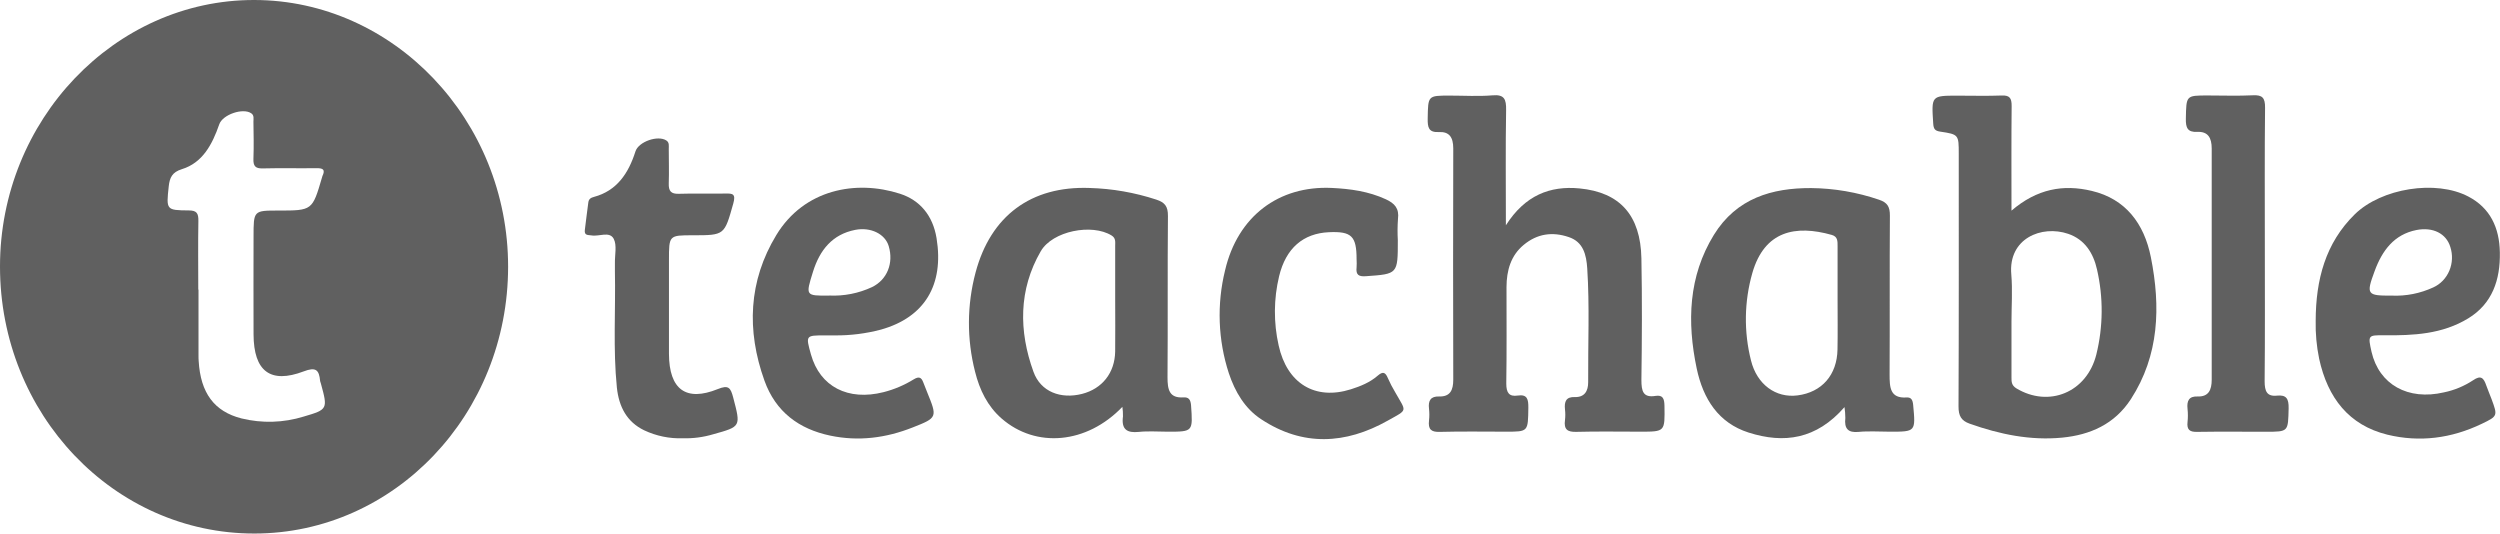 <svg width="164" height="35" viewBox="0 0 164 35" fill="none" xmlns="http://www.w3.org/2000/svg">
<g clip-path="url(#clip0_8100_10378)">
<path d="M16.699 35C7.473 35.012 0 27.17 0 17.483C0 7.877 7.529 -0.012 16.677 1.41347e-05C25.826 0.012 33.337 7.884 33.332 17.501C33.328 27.158 25.887 34.988 16.699 35ZM13.007 19H13.022C13.022 20.446 13.022 21.89 13.022 23.333C13.022 23.448 13.022 23.565 13.033 23.682C13.156 25.774 14.05 26.994 15.844 27.449C17.191 27.779 18.595 27.737 19.921 27.327C21.5 26.865 21.51 26.835 21.052 25.167C21.031 25.114 21.014 25.059 21.001 25.003C20.936 24.238 20.7 24.067 19.925 24.362C17.734 25.195 16.644 24.353 16.633 21.939C16.621 19.802 16.633 17.663 16.633 15.526C16.633 13.812 16.633 13.812 18.256 13.812C20.49 13.812 20.49 13.812 21.125 11.637C21.131 11.609 21.138 11.582 21.148 11.555C21.361 11.116 21.18 11.032 20.778 11.032C19.596 11.05 18.412 11.017 17.23 11.048C16.758 11.06 16.605 10.898 16.625 10.408C16.656 9.601 16.636 8.791 16.625 7.982C16.625 7.79 16.684 7.572 16.484 7.433C15.942 7.058 14.606 7.513 14.383 8.156C13.926 9.472 13.296 10.677 11.929 11.098C11.296 11.294 11.129 11.648 11.068 12.235C10.902 13.767 10.902 13.793 12.375 13.804C12.896 13.804 13.024 13.978 13.014 14.501C12.987 15.998 13.007 17.501 13.007 19Z" fill="#606060"/>
<path d="M98.786 14.779C100.041 12.81 101.679 12.175 103.614 12.36C106.274 12.614 107.62 14.127 107.676 16.948C107.727 19.606 107.712 22.268 107.676 24.926C107.676 25.663 107.788 26.103 108.597 25.972C109.08 25.895 109.181 26.146 109.189 26.62C109.215 28.318 109.232 28.318 107.613 28.318C106.209 28.318 104.802 28.292 103.404 28.33C102.832 28.346 102.577 28.177 102.663 27.558C102.691 27.327 102.691 27.092 102.663 26.861C102.607 26.338 102.737 26.028 103.3 26.047C103.939 26.071 104.189 25.662 104.184 25.064C104.168 22.578 104.283 20.092 104.123 17.61C104.065 16.707 103.862 15.867 102.909 15.552C101.845 15.189 100.843 15.325 99.955 16.064C99.11 16.761 98.831 17.744 98.827 18.83C98.827 20.941 98.845 23.052 98.812 25.161C98.812 25.773 99.002 26.033 99.566 25.948C100.191 25.855 100.266 26.193 100.259 26.749C100.237 28.318 100.259 28.318 98.806 28.318C97.352 28.318 95.889 28.292 94.431 28.332C93.877 28.346 93.679 28.158 93.743 27.591C93.772 27.332 93.772 27.071 93.743 26.812C93.677 26.27 93.862 25.991 94.404 26.009C95.129 26.029 95.335 25.601 95.334 24.903C95.32 19.845 95.32 14.79 95.334 9.738C95.334 8.994 95.064 8.628 94.388 8.663C93.712 8.698 93.647 8.354 93.657 7.769C93.685 6.273 93.657 6.271 95.1 6.271C96.036 6.271 96.977 6.332 97.911 6.254C98.68 6.188 98.814 6.498 98.801 7.228C98.759 9.649 98.786 12.078 98.786 14.779Z" fill="#606060"/>
<path d="M131.953 13.818C133.624 12.387 135.352 12.075 137.219 12.523C139.436 13.046 140.656 14.665 141.096 16.87C141.744 20.116 141.648 23.309 139.785 26.185C138.712 27.84 137.096 28.53 135.286 28.708C133.204 28.91 131.186 28.495 129.211 27.794C128.661 27.599 128.476 27.285 128.479 26.66C128.504 21.141 128.494 15.622 128.494 10.1C128.494 8.843 128.494 8.815 127.284 8.636C126.931 8.583 126.842 8.461 126.819 8.102C126.7 6.275 126.688 6.275 128.429 6.275C129.392 6.275 130.356 6.302 131.316 6.265C131.827 6.246 131.969 6.427 131.964 6.962C131.941 9.164 131.953 11.383 131.953 13.818ZM131.953 21.115V24.753C131.953 25.04 131.953 25.275 132.265 25.471C134.391 26.759 136.895 25.755 137.52 23.253C137.971 21.426 137.985 19.51 137.563 17.675C137.323 16.603 136.761 15.713 135.679 15.341C133.925 14.742 131.731 15.646 131.941 18C132.029 19.03 131.953 20.076 131.953 21.115Z" fill="#606060"/>
<path d="M120.999 26.706C119.156 28.821 117.031 29.119 114.705 28.375C112.733 27.745 111.729 26.178 111.304 24.174C110.663 21.12 110.76 18.125 112.43 15.409C113.918 12.995 116.254 12.328 118.805 12.338C120.322 12.352 121.827 12.61 123.269 13.103C123.817 13.288 123.98 13.565 123.977 14.149C123.952 17.618 123.977 21.087 123.957 24.555C123.957 25.408 123.98 26.147 125.077 26.074C125.384 26.055 125.473 26.248 125.503 26.56C125.668 28.321 125.668 28.319 123.982 28.319C123.294 28.319 122.602 28.267 121.919 28.333C121.236 28.399 120.973 28.122 121.054 27.421C121.052 27.182 121.034 26.943 120.999 26.706ZM120.545 19.628C120.545 18.472 120.545 17.316 120.545 16.161C120.545 15.835 120.563 15.523 120.166 15.411C117.79 14.74 115.748 15.136 114.953 17.911C114.42 19.777 114.39 21.762 114.865 23.646C115.251 25.214 116.487 26.124 117.921 25.938C119.516 25.732 120.512 24.597 120.54 22.922C120.56 21.824 120.545 20.726 120.545 19.628Z" fill="#606060"/>
<path d="M73.628 26.689C71.29 29.13 67.958 29.417 65.708 27.456C64.781 26.649 64.261 25.577 63.964 24.383C63.417 22.25 63.429 20.001 63.998 17.874C64.991 14.156 67.636 12.192 71.473 12.331C72.958 12.372 74.431 12.629 75.85 13.093C76.41 13.279 76.624 13.529 76.617 14.175C76.584 17.702 76.617 21.228 76.589 24.754C76.589 25.572 76.71 26.126 77.635 26.069C77.958 26.048 78.098 26.191 78.132 26.576C78.254 28.319 78.27 28.319 76.605 28.319C75.972 28.319 75.334 28.267 74.707 28.333C73.945 28.411 73.55 28.186 73.667 27.315C73.671 27.106 73.657 26.896 73.628 26.689ZM73.156 19.684C73.156 18.498 73.156 17.313 73.156 16.128C73.156 15.88 73.208 15.627 72.923 15.45C71.639 14.649 69.046 15.146 68.272 16.485C66.814 19.007 66.829 21.714 67.795 24.388C68.272 25.713 69.594 26.192 70.981 25.84C72.303 25.502 73.13 24.462 73.155 23.064C73.17 21.938 73.156 20.81 73.156 19.684Z" fill="#606060"/>
<path d="M54.769 22.002C54.55 22.002 54.33 22.002 54.108 22.002C52.85 22.002 52.85 22.002 53.2 23.257C53.791 25.363 55.629 26.318 57.962 25.725C58.659 25.548 59.328 25.264 59.946 24.882C60.277 24.681 60.442 24.746 60.568 25.087C60.649 25.303 60.733 25.516 60.821 25.727C61.492 27.376 61.502 27.4 59.88 28.037C58.124 28.734 56.319 28.969 54.455 28.575C52.425 28.146 50.884 27.029 50.147 24.967C48.968 21.676 49.098 18.434 50.925 15.422C52.752 12.41 56.163 11.784 59.035 12.708C60.346 13.131 61.194 14.132 61.439 15.629C61.935 18.694 60.654 20.817 57.79 21.622C56.803 21.883 55.788 22.011 54.769 22.002ZM54.396 19.387C55.361 19.433 56.323 19.244 57.206 18.833C58.198 18.35 58.633 17.264 58.299 16.142C58.063 15.348 57.12 14.88 56.1 15.08C54.612 15.373 53.777 16.389 53.329 17.838C52.842 19.405 52.837 19.403 54.394 19.392L54.396 19.387Z" fill="#606060"/>
<path d="M151.909 21.026C151.918 18.359 152.543 15.948 154.479 14.053C156.228 12.347 159.794 11.777 161.919 12.891C163.359 13.642 163.961 14.939 163.99 16.551C164.025 18.362 163.494 19.921 161.919 20.883C160.207 21.929 158.311 22.011 156.4 21.995C155.337 21.984 155.332 21.995 155.573 23.083C156.069 25.225 157.964 26.29 160.323 25.739C161 25.6 161.646 25.332 162.231 24.948C162.762 24.578 162.936 24.81 163.103 25.296C163.207 25.594 163.336 25.882 163.445 26.178C163.85 27.275 163.858 27.297 162.798 27.805C160.814 28.755 158.734 29.034 156.6 28.512C154.092 27.89 152.698 26.11 152.136 23.532C151.966 22.709 151.89 21.868 151.909 21.026ZM156.902 19.392C157.836 19.433 158.766 19.249 159.622 18.854C160.093 18.642 160.47 18.25 160.677 17.757C160.884 17.265 160.907 16.707 160.74 16.197C160.47 15.312 159.592 14.878 158.516 15.09C157.055 15.38 156.271 16.429 155.773 17.792C155.209 19.317 155.267 19.403 156.902 19.392Z" fill="#606060"/>
<path d="M91.697 15.759C91.697 17.985 91.697 17.971 89.612 18.119C89.151 18.152 88.931 18.053 88.992 17.534C89.003 17.359 89.003 17.185 88.992 17.011C88.992 15.487 88.662 15.165 87.174 15.233C85.492 15.309 84.355 16.279 83.911 18.114C83.552 19.605 83.541 21.167 83.88 22.663C84.431 25.163 86.274 26.277 88.617 25.538C89.249 25.337 89.872 25.088 90.386 24.637C90.717 24.353 90.882 24.412 91.047 24.811C91.186 25.125 91.344 25.43 91.52 25.723C92.269 27.054 92.385 26.835 91.024 27.6C88.276 29.143 85.462 29.308 82.729 27.499C81.666 26.802 81.018 25.705 80.611 24.483C79.901 22.307 79.816 19.959 80.365 17.732C81.192 14.188 83.887 12.165 87.37 12.329C88.585 12.388 89.776 12.55 90.913 13.073C91.486 13.34 91.8 13.667 91.707 14.371C91.674 14.833 91.671 15.297 91.697 15.759Z" fill="#606060"/>
<path d="M44.79 28.75C43.919 28.781 43.052 28.602 42.256 28.227C41.116 27.674 40.602 26.686 40.467 25.425C40.21 22.889 40.391 20.343 40.338 17.801C40.338 17.627 40.338 17.452 40.338 17.278C40.326 16.731 40.483 16.082 40.257 15.661C39.982 15.152 39.299 15.531 38.803 15.443C38.595 15.406 38.322 15.469 38.364 15.094C38.431 14.493 38.519 13.893 38.592 13.292C38.621 13.051 38.757 12.971 38.97 12.915C40.458 12.516 41.227 11.381 41.685 9.934C41.89 9.289 43.163 8.852 43.714 9.216C43.92 9.352 43.869 9.565 43.871 9.762C43.871 10.513 43.897 11.266 43.871 12.016C43.849 12.539 44.021 12.729 44.532 12.713C45.549 12.68 46.569 12.713 47.586 12.697C48.064 12.685 48.282 12.715 48.103 13.351C47.518 15.425 47.545 15.434 45.458 15.434C43.884 15.434 43.884 15.434 43.884 17.057C43.884 19.11 43.884 21.162 43.884 23.213C43.894 25.544 44.992 26.37 47.088 25.523C47.791 25.239 47.927 25.425 48.099 26.082C48.595 27.984 48.624 27.979 46.792 28.486C46.142 28.681 45.466 28.77 44.79 28.75Z" fill="#606060"/>
<path d="M148.573 16.086C148.573 19.06 148.59 22.035 148.56 25.011C148.56 25.657 148.705 26.022 149.362 25.954C149.979 25.889 150.149 26.147 150.134 26.79C150.096 28.321 150.134 28.323 148.646 28.323C147.133 28.323 145.622 28.307 144.109 28.331C143.643 28.34 143.448 28.185 143.502 27.69C143.533 27.4 143.533 27.108 143.502 26.818C143.446 26.295 143.597 25.987 144.152 26.009C144.881 26.037 145.088 25.588 145.088 24.906C145.088 19.851 145.088 14.796 145.088 9.741C145.088 9.033 144.838 8.617 144.142 8.652C143.507 8.683 143.378 8.388 143.392 7.78C143.423 6.265 143.392 6.263 144.818 6.263C145.81 6.263 146.802 6.3 147.794 6.251C148.408 6.22 148.596 6.413 148.588 7.072C148.555 10.077 148.573 13.082 148.573 16.086Z" fill="#606060"/>
</g>
<defs>
<clipPath id="clip0_8100_10378">
<rect width="164" height="35" fill="white"/>
</clipPath>
</defs>
</svg>

